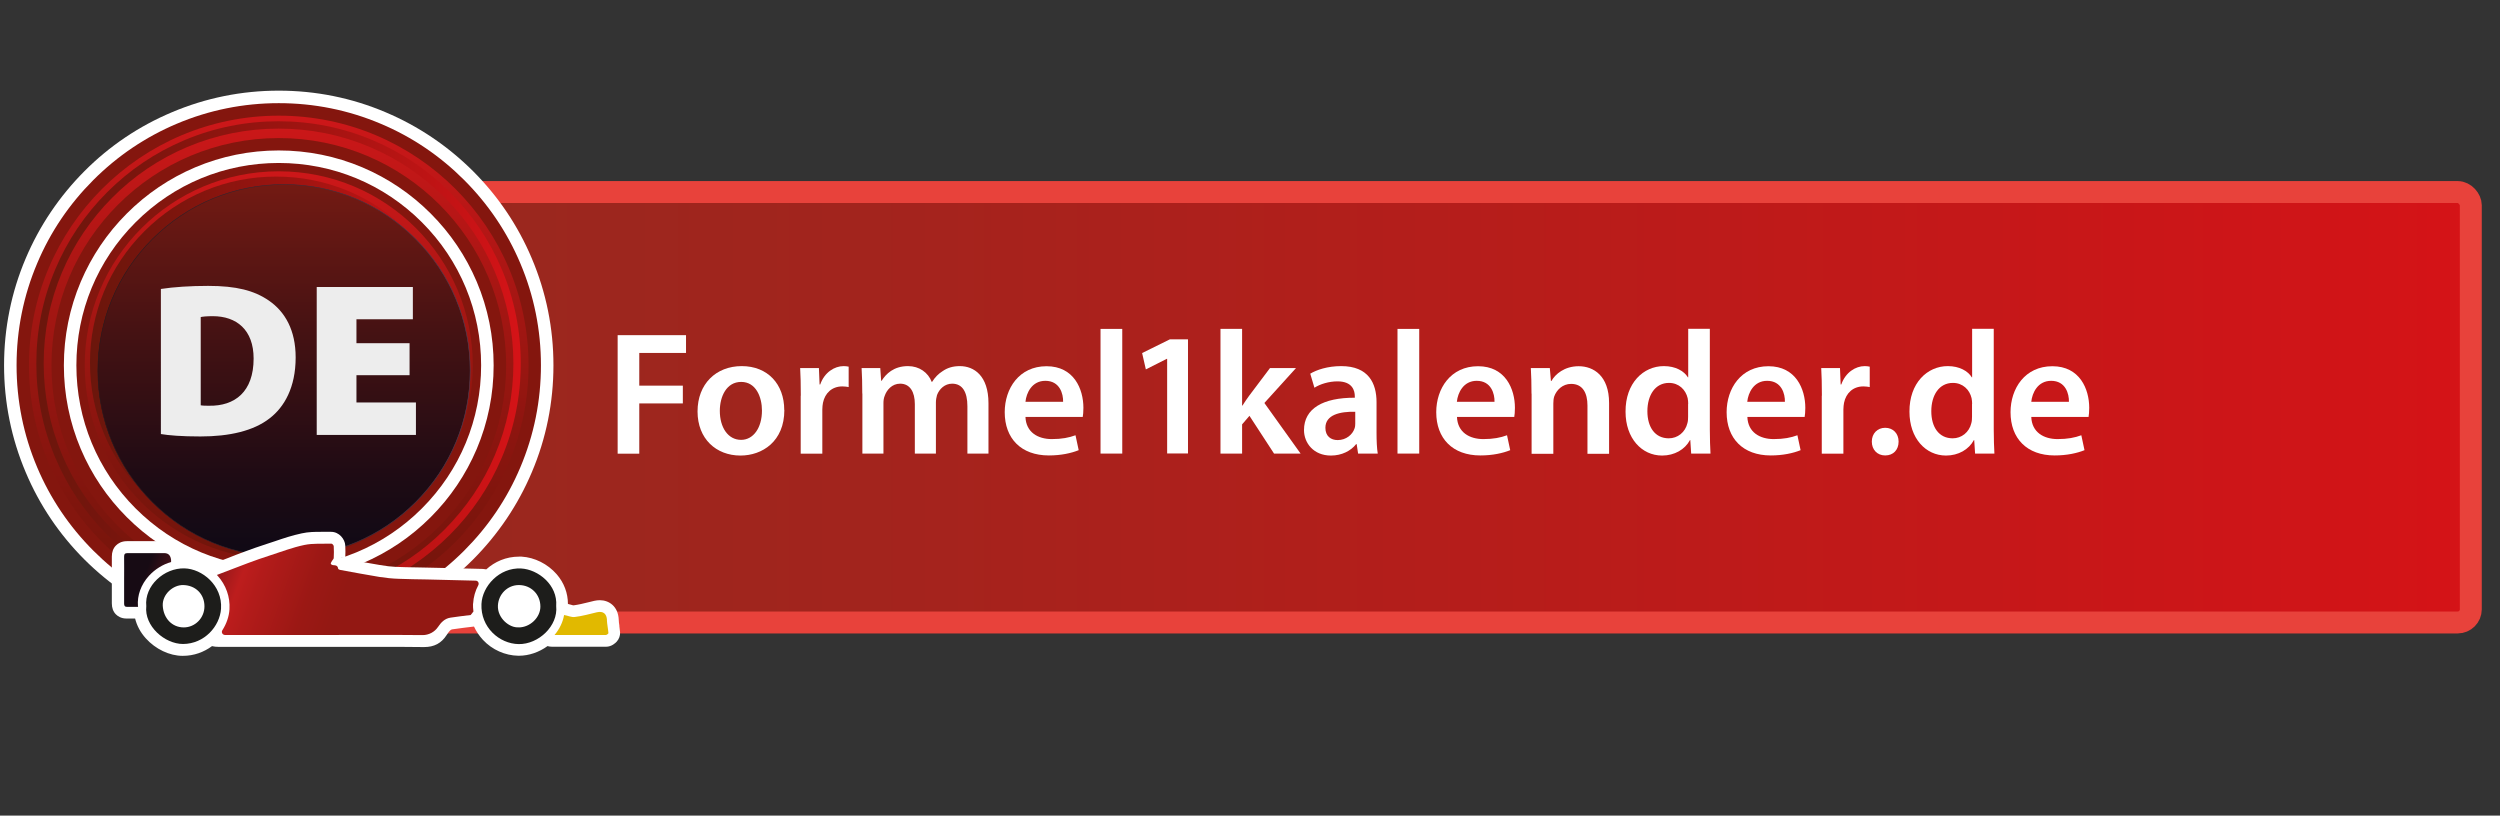 <svg viewBox="0 0 227.8 74.32" xmlns="http://www.w3.org/2000/svg" xmlns:xlink="http://www.w3.org/1999/xlink"><rect x="0" y="0" width="227.8" height="74.32" fill="#333333" stroke="none"/><linearGradient id="a" gradientUnits="userSpaceOnUse" x1="16.34" x2="225.13" y1="37.11" y2="37.11"><stop offset="0" stop-color="#932a1f"/><stop offset=".29" stop-color="#a2241d"/><stop offset=".86" stop-color="#ca1618"/><stop offset="1" stop-color="#d51317"/></linearGradient><linearGradient id="b" gradientUnits="userSpaceOnUse" x1="25.4" x2="25.4" y1="50.97" y2="15.61"><stop offset="0" stop-color="#70150b"/><stop offset=".22" stop-color="#7f150d"/><stop offset=".65" stop-color="#a71613"/><stop offset="1" stop-color="#cd1719"/></linearGradient><linearGradient id="c" gradientUnits="userSpaceOnUse" x1="8.21" x2="42.12" y1="33.05" y2="33.05"><stop offset="0" stop-color="#6b160c"/><stop offset=".2" stop-color="#7a150d"/><stop offset=".58" stop-color="#a21411"/><stop offset="1" stop-color="#d51317"/></linearGradient><linearGradient id="d" gradientUnits="userSpaceOnUse" x1="25.88" x2="25.88" y1="50.73" y2="16.81"><stop offset="0" stop-color="#0f0915"/><stop offset=".21" stop-color="#1e0b14"/><stop offset=".61" stop-color="#461213"/><stop offset="1" stop-color="#731a13"/></linearGradient><linearGradient id="e" gradientUnits="userSpaceOnUse" x1="8.9" x2="42.86" y1="33.77" y2="33.77"><stop offset="0" stop-color="#23181c"/><stop offset=".31" stop-color="#2d222b"/><stop offset=".91" stop-color="#483d53"/><stop offset="1" stop-color="#4d425a"/></linearGradient><linearGradient id="f" x1="25.4" x2="25.4" xlink:href="#b" y1="56.05" y2="10.54"/><linearGradient id="g" x1="3.31" x2="47.45" xlink:href="#c" y1="33.12" y2="33.12"/><linearGradient id="h" gradientUnits="userSpaceOnUse" x1="13.05" x2="29.56" y1="52.76" y2="58.7"><stop offset="0" stop-color="#170b14"/><stop offset=".1" stop-color="#3e0f16"/><stop offset=".35" stop-color="#99191b"/><stop offset=".46" stop-color="#bd1d1d"/><stop offset=".56" stop-color="#b21b1a"/><stop offset=".83" stop-color="#9b1814"/><stop offset="1" stop-color="#931813"/></linearGradient><linearGradient id="i" x1="14.78" x2="31" xlink:href="#h" y1="49.23" y2="55.06"/><linearGradient id="j" gradientUnits="userSpaceOnUse" x1="19.7" x2="34.93" y1="44.96" y2="50.44"><stop offset="0" stop-color="#dac600"/><stop offset="1" stop-color="#e1b900"/></linearGradient><rect fill="url(#a)" height="39.22" rx="1.2" stroke="#e8423b" stroke-miterlimit="10" stroke-width="2" width="208.8" x="16.34" y="17.5"/><g fill="#fff"><path d="m56.28 30.54h6.23v1.62h-4.26v2.98h3.97v1.62h-3.97v4.58h-1.97v-10.79z"/><path d="m71.47 37.36c0 2.87-2.02 4.15-4 4.15-2.21 0-3.91-1.52-3.91-4.02s1.68-4.13 4.03-4.13 3.87 1.63 3.87 4zm-5.88.08c0 1.5.74 2.64 1.94 2.64 1.12 0 1.9-1.1 1.9-2.67 0-1.22-.54-2.61-1.89-2.61s-1.95 1.34-1.95 2.64z"/><path d="m72.97 36.05c0-1.06-.02-1.81-.06-2.51h1.71l.06 1.49h.06c.38-1.1 1.3-1.67 2.13-1.67.19 0 .3.02.46.05v1.86c-.16-.03-.34-.06-.58-.06-.94 0-1.58.61-1.76 1.49-.03.18-.06.38-.06.61v4.03h-1.97v-5.28z"/><path d="m78.57 35.86c0-.9-.02-1.65-.06-2.32h1.7l.08 1.15h.05c.38-.61 1.09-1.33 2.4-1.33 1.02 0 1.83.58 2.16 1.44h.03c.27-.43.59-.75.96-.98.43-.3.93-.46 1.57-.46 1.3 0 2.61.88 2.61 3.38v4.59h-1.92v-4.31c0-1.3-.45-2.06-1.39-2.06-.67 0-1.17.48-1.38 1.04-.05.19-.1.43-.1.66v4.67h-1.92v-4.51c0-1.09-.43-1.86-1.34-1.86-.74 0-1.23.58-1.41 1.12-.08.19-.11.42-.11.64v4.61h-1.92v-5.47z"/><path d="m93.44 37.99c.05 1.41 1.15 2.02 2.4 2.02.91 0 1.57-.13 2.16-.35l.29 1.36c-.67.27-1.6.48-2.72.48-2.53 0-4.02-1.55-4.02-3.94 0-2.16 1.31-4.19 3.81-4.19s3.36 2.08 3.36 3.79c0 .37-.03.66-.06.83zm3.43-1.38c.02-.72-.3-1.91-1.62-1.91-1.22 0-1.73 1.1-1.81 1.91h3.42z"/><path d="m100.28 29.97h1.98v11.36h-1.98z"/><path d="m106.34 32.7h-.03l-1.9.96-.34-1.49 2.53-1.25h1.65v10.4h-1.9v-8.63z"/><path d="m113.18 36.96h.03c.19-.3.42-.64.62-.91l1.89-2.51h2.37l-2.88 3.18 3.3 4.61h-2.42l-2.24-3.44-.67.78v2.66h-1.97v-11.36h1.97z"/><path d="m123.75 41.33-.13-.86h-.05c-.48.61-1.3 1.04-2.3 1.04-1.57 0-2.45-1.14-2.45-2.32 0-1.97 1.74-2.96 4.63-2.95v-.13c0-.51-.21-1.36-1.58-1.36-.77 0-1.57.24-2.1.58l-.38-1.28c.58-.35 1.58-.69 2.82-.69 2.5 0 3.22 1.58 3.22 3.28v2.82c0 .7.03 1.39.11 1.87h-1.78zm-.26-3.81c-1.39-.03-2.72.27-2.72 1.46 0 .77.5 1.12 1.12 1.12.78 0 1.36-.51 1.54-1.07.05-.14.06-.3.06-.43v-1.07z"/><path d="m127.34 29.97h1.98v11.36h-1.98z"/><path d="m132.76 37.99c.05 1.41 1.15 2.02 2.4 2.02.91 0 1.57-.13 2.16-.35l.29 1.36c-.67.27-1.6.48-2.72.48-2.53 0-4.02-1.55-4.02-3.94 0-2.16 1.31-4.19 3.81-4.19s3.36 2.08 3.36 3.79c0 .37-.03.66-.06.83zm3.42-1.38c.02-.72-.3-1.91-1.62-1.91-1.22 0-1.73 1.1-1.81 1.91z"/><path d="m139.55 35.86c0-.9-.02-1.65-.06-2.32h1.73l.1 1.17h.05c.34-.61 1.18-1.34 2.48-1.34 1.36 0 2.77.88 2.77 3.35v4.63h-1.97v-4.4c0-1.12-.42-1.97-1.49-1.97-.78 0-1.33.56-1.54 1.15-.06.18-.08.42-.08.64v4.58h-1.98v-5.47z"/><path d="m155.8 29.97v9.17c0 .8.03 1.67.06 2.19h-1.76l-.08-1.23h-.03c-.46.86-1.41 1.41-2.54 1.41-1.86 0-3.33-1.58-3.33-3.99-.02-2.61 1.62-4.16 3.49-4.16 1.07 0 1.84.45 2.19 1.02h.03v-4.42h1.97zm-1.97 6.82c0-.16-.02-.35-.05-.51-.18-.77-.8-1.39-1.7-1.39-1.26 0-1.97 1.12-1.97 2.58s.7 2.47 1.95 2.47c.8 0 1.5-.54 1.7-1.39.05-.18.06-.37.06-.58v-1.17z"/><path d="m159.22 37.99c.05 1.41 1.15 2.02 2.4 2.02.91 0 1.57-.13 2.16-.35l.29 1.36c-.67.27-1.6.48-2.72.48-2.53 0-4.02-1.55-4.02-3.94 0-2.16 1.31-4.19 3.81-4.19s3.36 2.08 3.36 3.79c0 .37-.03.66-.06.83zm3.42-1.38c.02-.72-.3-1.91-1.62-1.91-1.22 0-1.73 1.1-1.81 1.91h3.42z"/><path d="m166.01 36.05c0-1.06-.02-1.81-.06-2.51h1.71l.06 1.49h.06c.38-1.1 1.3-1.67 2.13-1.67.19 0 .3.02.46.05v1.86c-.16-.03-.34-.06-.58-.06-.94 0-1.58.61-1.76 1.49-.03.18-.06.38-.06.61v4.03h-1.97v-5.28z"/><path d="m170.56 40.24c0-.74.51-1.26 1.22-1.26s1.22.51 1.22 1.26-.48 1.26-1.22 1.26-1.22-.54-1.22-1.26z"/><path d="m181.67 29.97v9.17c0 .8.03 1.67.06 2.19h-1.76l-.08-1.23h-.03c-.46.86-1.41 1.41-2.54 1.41-1.86 0-3.33-1.58-3.33-3.99-.02-2.61 1.62-4.16 3.49-4.16 1.07 0 1.84.45 2.19 1.02h.03v-4.42h1.97zm-1.97 6.82c0-.16-.02-.35-.05-.51-.18-.77-.8-1.39-1.7-1.39-1.26 0-1.97 1.12-1.97 2.58s.7 2.47 1.95 2.47c.8 0 1.5-.54 1.7-1.39.05-.18.06-.37.06-.58v-1.17z"/><path d="m185.09 37.99c.05 1.41 1.15 2.02 2.4 2.02.91 0 1.57-.13 2.16-.35l.29 1.36c-.67.27-1.6.48-2.72.48-2.53 0-4.02-1.55-4.02-3.94 0-2.16 1.31-4.19 3.81-4.19s3.36 2.08 3.36 3.79c0 .37-.03.66-.06.83zm3.43-1.38c.02-.72-.3-1.91-1.62-1.91-1.22 0-1.73 1.1-1.81 1.91h3.42z"/></g><path d="m25.4 52.17c-2.55 0-5.02-.5-7.35-1.48-2.25-.95-4.27-2.31-6-4.04s-3.09-3.75-4.04-6c-.98-2.33-1.48-4.8-1.48-7.35s.5-5.02 1.48-7.35c.95-2.25 2.31-4.27 4.04-6s3.75-3.09 6-4.04c2.33-.98 4.8-1.48 7.35-1.48s5.02.5 7.35 1.48c2.25.95 4.27 2.31 6 4.04s3.09 3.75 4.04 6c.98 2.33 1.48 4.8 1.48 7.35s-.5 5.02-1.48 7.35c-.95 2.25-2.31 4.27-4.04 6s-3.75 3.09-6 4.04c-2.33.98-4.8 1.48-7.35 1.48z" fill="#84160e"/><circle cx="25.4" cy="33.29" fill="url(#b)" r="17.68"/><path d="m25.16 50.01c-4.53 0-8.79-1.76-11.99-4.97-3.2-3.2-4.97-7.46-4.97-11.99s1.76-8.79 4.97-11.99 7.46-4.97 11.99-4.97 8.79 1.76 11.99 4.97c3.2 3.2 4.97 7.46 4.97 11.99s-1.76 8.79-4.97 11.99c-3.2 3.2-7.46 4.97-11.99 4.97z" fill="url(#c)"/><path d="m25.88 50.73c-4.53 0-8.79-1.76-11.99-4.97-3.2-3.2-4.97-7.46-4.97-11.99s1.76-8.79 4.97-11.99 7.46-4.97 11.99-4.97 8.79 1.76 11.99 4.97c3.2 3.2 4.97 7.46 4.97 11.99s-1.76 8.79-4.97 11.99c-3.2 3.2-7.46 4.97-11.99 4.97z" fill="url(#d)" stroke="url(#e)" stroke-miterlimit="10" stroke-width=".05"/><path d="m25.4 58.32c-3.38 0-6.66-.66-9.74-1.97-2.98-1.26-5.66-3.07-7.96-5.36-2.3-2.3-4.1-4.97-5.36-7.96-1.31-3.09-1.97-6.37-1.97-9.74s.66-6.66 1.97-9.74c1.26-2.98 3.07-5.66 5.36-7.96s4.97-4.1 7.96-5.36c3.09-1.31 6.37-1.97 9.74-1.97s6.66.66 9.74 1.97c2.98 1.26 5.66 3.07 7.96 5.36 2.3 2.3 4.1 4.97 5.36 7.96 1.31 3.09 1.97 6.37 1.97 9.74s-.66 6.66-1.97 9.74c-1.26 2.98-3.07 5.66-5.36 7.96s-4.97 4.1-7.96 5.36c-3.09 1.31-6.37 1.97-9.74 1.97zm0-43.47c-4.93 0-9.56 1.92-13.04 5.4s-5.4 8.11-5.4 13.04 1.92 9.56 5.4 13.04 8.11 5.4 13.04 5.4 9.56-1.92 13.04-5.4 5.4-8.11 5.4-13.04-1.92-9.56-5.4-13.04-8.11-5.4-13.04-5.4z" fill="#fff"/><path d="m25.4 57.18c-3.23 0-6.35-.63-9.3-1.88-2.85-1.2-5.4-2.93-7.59-5.12s-3.92-4.75-5.12-7.59c-1.25-2.95-1.88-6.08-1.88-9.3s.63-6.35 1.88-9.3c1.2-2.85 2.93-5.4 5.12-7.59s4.75-3.92 7.59-5.12c2.95-1.25 6.08-1.88 9.3-1.88s6.35.63 9.3 1.88c2.85 1.2 5.4 2.93 7.59 5.12s3.92 4.75 5.12 7.59c1.25 2.95 1.88 6.08 1.88 9.3s-.63 6.35-1.88 9.3c-1.2 2.85-2.93 5.4-5.12 7.59s-4.75 3.92-7.59 5.12c-2.95 1.25-6.08 1.88-9.3 1.88zm0-43.47c-2.64 0-5.21.52-7.62 1.54-2.33.99-4.42 2.4-6.22 4.2s-3.21 3.89-4.2 6.22c-1.02 2.41-1.54 4.98-1.54 7.62s.52 5.21 1.54 7.62c.99 2.33 2.4 4.42 4.2 6.22s3.89 3.21 6.22 4.2c2.41 1.02 4.98 1.54 7.62 1.54s5.21-.52 7.62-1.54c2.33-.99 4.42-2.4 6.22-4.2s3.21-3.89 4.2-6.22c1.02-2.41 1.54-4.98 1.54-7.62s-.52-5.21-1.54-7.62c-.99-2.33-2.4-4.42-4.2-6.22s-3.89-3.21-6.22-4.2c-2.41-1.02-4.98-1.54-7.62-1.54z" fill="#84160e"/><path d="m46.12 33.29c0 11.44-9.27 20.72-20.72 20.72s-20.71-9.28-20.71-20.72 9.27-20.71 20.71-20.71 20.72 9.27 20.72 20.72zm-20.72-22.75c-12.57 0-22.76 10.19-22.76 22.76s10.19 22.76 22.76 22.76 22.76-10.19 22.76-22.76-10.19-22.76-22.76-22.76z" fill="url(#f)"/><path d="m25.38 55.19c-2.98 0-5.87-.58-8.59-1.73-2.63-1.11-4.99-2.7-7.02-4.73s-3.62-4.39-4.73-7.02c-1.15-2.72-1.73-5.61-1.73-8.59s.58-5.87 1.73-8.59c1.11-2.63 2.7-4.99 4.73-7.02s4.39-3.62 7.02-4.73c2.72-1.15 5.61-1.73 8.59-1.73s5.87.58 8.59 1.73c2.63 1.11 4.99 2.7 7.02 4.73s3.62 4.39 4.73 7.02c1.15 2.72 1.73 5.61 1.73 8.59s-.58 5.87-1.73 8.59c-1.11 2.63-2.7 4.99-4.73 7.02s-4.39 3.62-7.02 4.73c-2.72 1.15-5.61 1.73-8.59 1.73zm0-43.47c-2.89 0-5.69.57-8.33 1.68-2.55 1.08-4.84 2.62-6.8 4.59-1.96 1.96-3.51 4.25-4.59 6.8-1.12 2.64-1.68 5.44-1.68 8.33s.57 5.69 1.68 8.33c1.08 2.55 2.62 4.84 4.59 6.8 1.96 1.96 4.25 3.51 6.8 4.59 2.64 1.12 5.44 1.68 8.33 1.68s5.69-.57 8.33-1.68c2.55-1.08 4.84-2.62 6.8-4.59s3.51-4.25 4.59-6.8c1.12-2.64 1.68-5.44 1.68-8.33s-.57-5.69-1.68-8.33c-1.08-2.55-2.62-4.84-4.59-6.8s-4.25-3.51-6.8-4.59c-2.64-1.12-5.44-1.68-8.33-1.68z" fill="url(#g)"/><path d="m56.44 57.02c-.03-.2-.06-.38-.06-.55-.05-1.23-.9-1.78-1.72-1.78-.17 0-.34.02-.52.06-.16.04-.33.08-.49.12-.48.12-.94.23-1.39.29-.05 0-.14-.03-.21-.05-.09-.03-.19-.05-.3-.08 0-.98-.35-1.93-1.03-2.71-.82-.94-2.01-1.53-3.19-1.6-.08 0-.16 0-.24 0-1.18 0-2.21.46-2.98 1.16-.09-.02-.19-.03-.31-.04-1.09-.02-2.18-.05-3.26-.08l-1.83-.04c-.32 0-.64-.01-.97-.02-.63-.01-1.29-.02-1.93-.05-.4-.02-.84-.07-1.42-.17-1.01-.17-2.04-.36-3.04-.54s-.06-.07-.09-.1c.02-.41.02-.78 0-1.14-.03-.58-.56-1.24-1.29-1.24-.12 0-.24 0-.36 0h-.56c-.53 0-1.14 0-1.76.14-.85.18-1.67.45-2.45.72-.25.09-.5.17-.76.25-.69.22-1.39.47-2.09.73-.47.17-.93.35-1.4.54-.53.21-1.06.41-1.59.61-.02 0-.05.02-.07.03-.7-.47-1.51-.75-2.31-.77-.04 0-.07 0-.11 0s-.08 0-.12 0c-.16-.85-.79-1.4-1.65-1.4h-1.94c-.47 0-.94 0-1.43 0-.51 0-.82.21-1 .39-.26.26-.38.6-.38 1.03v1.49 1.17 1.59c0 .41.12.75.37 1 .17.17.48.38.96.38h.05.21.44s.06 0 .09 0c.16.64.48 1.26.98 1.81.88.98 2.16 1.59 3.35 1.59h.02c1.03 0 1.93-.35 2.65-.88h.07s.07.02.07.02c.11.02.25.04.43.04h7.85 6.42c1.79 0 3.16 0 4.45.02h.04c.93 0 1.58-.35 2.06-1.1.22-.34.36-.49.48-.51.75-.11 1.41-.19 2.01-.26.2.44.48.85.82 1.22.84.9 2.02 1.42 3.21 1.44h.07c.9 0 1.83-.32 2.6-.88.1.03.24.06.41.06h1.36 2.16 1.4c.52 0 .88-.36.97-.46.22-.24.33-.55.31-.86-.02-.21-.05-.41-.07-.6z" fill="#fff"/><path d="m13.33 55.24c-.19-1.88 1.64-3.5 3.48-3.45 1.6.04 3.47 1.54 3.33 3.68-.11 1.6-1.52 3.2-3.46 3.21-1.67 0-3.55-1.63-3.35-3.45zm3.41 1.93c1.04 0 1.89-.86 1.89-1.92 0-1.12-.81-1.91-1.92-1.94-.93-.03-1.93.84-1.88 1.88.06 1.13.83 1.98 1.92 1.98z" fill="#1d1d1b"/><path d="m50.68 55.22c.19 1.82-1.62 3.5-3.42 3.47-1.77-.03-3.48-1.54-3.39-3.65.07-1.62 1.62-3.34 3.61-3.24 1.55.08 3.35 1.5 3.2 3.42zm-3.42 1.95c1.04 0 1.98-.9 1.98-1.9 0-1.11-.85-1.96-1.96-1.96-1.05 0-1.86.84-1.91 1.86-.06 1.16 1.07 2.07 1.89 1.99z" fill="#1d1d1b"/><path d="m12.57 55.24c-.08-.99.28-1.97 1-2.77.55-.6 1.26-1.04 2.02-1.26 0-.06 0-.11 0-.18-.04-.4-.23-.63-.62-.63-1.12 0-2.23 0-3.35 0-.25 0-.31.1-.31.33.01.7 0 1.39 0 2.09v2.18c0 .2.06.3.28.3.33-.01.66 0 .99 0 0-.01 0-.03 0-.04z" fill="url(#h)"/><path d="m43.11 55.01c.03-.61.2-1.18.47-1.68.1-.19-.02-.42-.24-.42-1.48-.03-2.96-.07-4.44-.11-.87-.02-1.73-.02-2.6-.06-.58-.02-1.16-.08-1.73-.17-1.2-.2-2.39-.42-3.58-.64-.07-.01-.18-.07-.18-.12-.04-.27-.21-.31-.44-.31-.08 0-.23-.08-.23-.13 0-.09.07-.18.12-.27s.15-.17.15-.25c.02-.36.02-.72 0-1.08 0-.08-.13-.23-.2-.23-.83.02-1.68-.05-2.49.12-1.05.22-2.07.61-3.09.94-.69.22-1.37.46-2.04.71-.95.35-1.88.73-2.83 1.08.02.02.04.04.06.06.77.85 1.16 1.94 1.09 3.07-.04.65-.27 1.32-.65 1.91-.12.19.02.43.25.43h8.98c3.01 0 6.02-.02 9.02.01.56 0 1.09-.28 1.4-.74.27-.4.6-.77 1.14-.85.61-.09 1.23-.17 1.84-.24l.25-.32c-.03-.24-.05-.49-.04-.73z" fill="url(#i)"/><path d="m55.31 56.51c-.03-.59-.34-.85-.92-.72-.67.16-1.34.35-2.02.43-.31.04-.64-.13-.97-.18-.11.64-.41 1.27-.87 1.82h2.22 2.46c.08 0 .23-.12.23-.17-.03-.4-.12-.79-.14-1.19z" fill="url(#j)"/><path d="m14.66 26.33c1.16-.18 2.7-.28 4.3-.28 2.58 0 4.2.42 5.54 1.34 1.48 1.02 2.44 2.7 2.44 5.18 0 2.74-1.04 4.52-2.36 5.54-1.48 1.16-3.68 1.66-6.32 1.66-1.74 0-2.9-.1-3.6-.22zm3.63 10.6c.18.04.52.04.76.04 2.34.04 4.06-1.26 4.06-4.3 0-2.62-1.56-3.86-3.72-3.86-.58 0-.92.04-1.1.08z" fill="#ededed"/><path d="m37.32 34.19h-4.84v2.48h5.42v2.96h-9.04v-13.48h8.76v2.94h-5.14v2.18h4.84z" fill="#ededed"/></svg>